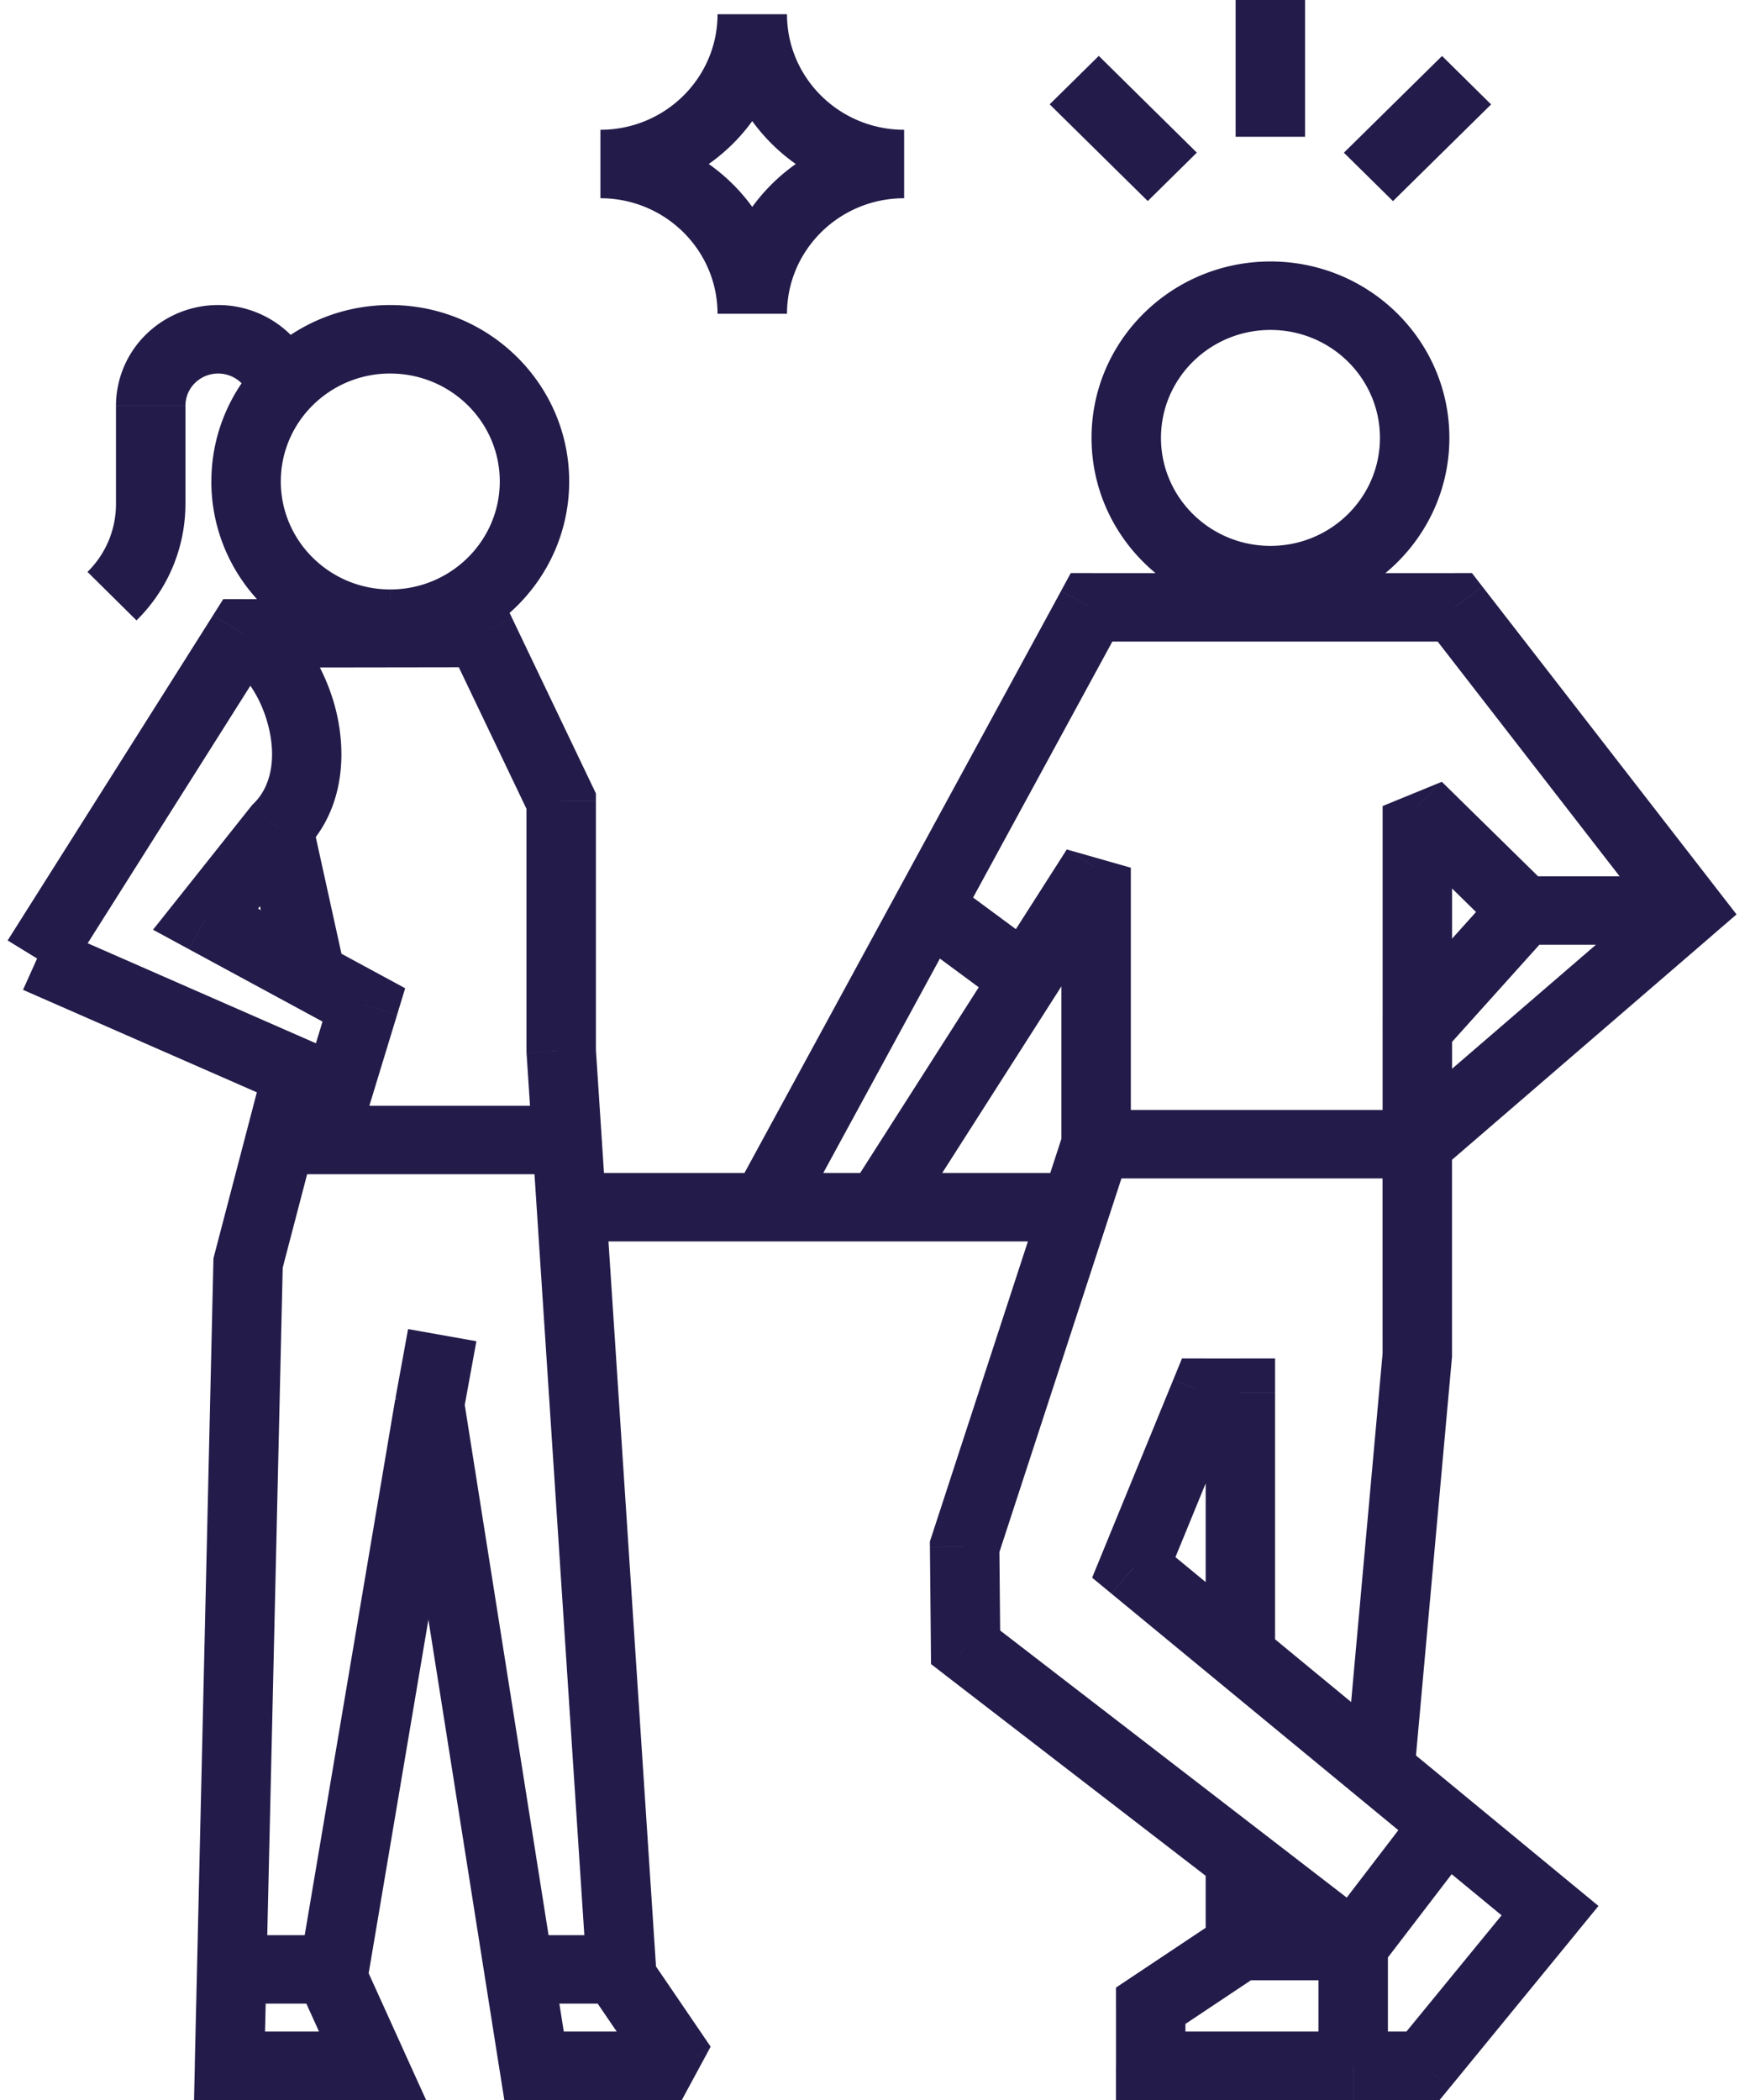 <svg width="65" height="78" fill="none" xmlns="http://www.w3.org/2000/svg"><path d="M9.214 46.911l-1.248-.318-.037.142-.004.147 1.29.03zm-.69 29.817L7.237 76.7l-.03 1.3h1.319v-1.272zm5.313 0V78h1.989l-.812-1.79-1.177.518zm-1.48-3.264l-1.272-.21-.063.378.158.35 1.177-.518zm3.598-21.298l1.274-.195-2.546-.014 1.271.21zm3.88 24.562l-1.273.196.17 1.076h1.104v-1.272zm5.49 0V78l1.07-1.98-1.07.708zm-2.224-3.264l-1.287.081.023.343.194.285 1.07-.71zM20.845 39.02h-1.29v.04l.003.042 1.287-.082zm0-9.264h1.289v-.285l-.123-.258-1.166.543zm-2.985-6.244l1.166-.543-.35-.73-.818.001.002 1.272zm-8.852.012l-.002-1.271h-.714l-.378.599 1.094.672zm3.54 16.974l-.524 1.162 1.337.586.421-1.382-1.235-.366zm.966-3.173l1.235.366.3-.985-.914-.495-.62 1.114zm-5.88-3.185l-1.014-.785-.936 1.178 1.33.721.62-1.114zm2.699-3.396l-.908-.903-.057.056-.05.063 1.015.784zm-.458-17.418l.916-.896-.004-.003-.912.899zm18.547 31.512l-1.136-.602-1.019 1.873h2.155V44.84zm12.12-22.28v-1.272h-.771l-.364.67 1.136.602zm13.494 0l1.024-.772-.387-.5h-.637v1.272zm8.707 11.232l.848.957.909-.783-.733-.946-1.024.772zm-10.1 4.425l-.965-.843-.324.36v.483h1.29zm0-8.275l.91-.901-2.2.901h1.29zm-11.93 2.29h1.29l-2.38-.679 1.09.678zm-8.052 12.608v1.271h.712l.38-.594-1.092-.677zm3.169 12.614l-1.228-.39-.064.196.002.206 1.29-.012zm.035 3.733l-1.29.012.007.612.49.378.793-1.002zm16.991 15.542V78h.616l.387-.473-1.003-.799zm4.716-5.76l1.003.799.796-.973-.972-.802-.827.976zm-15.46-12.749l-1.195-.476-.352.858.72.594.827-.976zm2.66-6.488v-1.272h-.87l-.326.795 1.196.477zm1.299 0h1.289v-1.272h-1.29v1.272zM42.74 74.5l-.722-1.054-.567.378v.676h1.289zm0 2.228h-1.29V78h1.29v-1.272zm9.903-26.396l1.284.113.005-.056v-.057h-1.29zm-12.695-6.765H21.223v2.543H39.95v-2.543zM9.787 39.628l-1.821 6.965 2.497.636 1.821-6.966-2.497-.635zm-1.862 7.254L7.235 76.7l2.579.057.69-29.817-2.579-.058zM8.525 78h5.312v-2.543H8.525V78zm6.49-1.79l-1.48-3.266-2.355 1.038 1.48 3.265 2.354-1.037zm-1.386-2.538l3.598-21.297-2.544-.418-3.598 21.298 2.544.417zm1.052-21.31l3.88 24.562 2.549-.392-3.881-24.561-2.548.391zM19.836 78h5.49v-2.543h-5.49V78zm6.56-1.98l-2.225-3.266-2.14 1.419 2.224 3.264 2.14-1.418zm-2.008-2.639L22.13 38.938l-2.573.165 2.256 34.442 2.574-.164zm-2.254-34.36v-9.264h-2.579v9.264h2.579zm-.123-9.807l-2.985-6.244-2.333 1.085 2.985 6.244 2.333-1.085zm-4.153-6.973l-8.852.013.004 2.543 8.851-.013-.003-2.543zm-9.944.612L.284 34.931l2.189 1.344 7.63-12.077-2.19-1.345zM.854 36.765l11.17 4.896 1.047-2.324-11.17-4.896-1.046 2.324zm12.928 4.1l.967-3.173-2.47-.732-.966 3.173 2.47.732zm.353-4.653l-5.88-3.186-1.24 2.229 5.878 3.185 1.242-2.228zM8.65 34.925l2.698-3.395-2.03-1.57-2.698 3.396 2.03 1.57zm.423-3.91l1.215 5.516 2.52-.54-1.215-5.516-2.52.54zm5.421-17.141c2.245 0 4.069 1.796 4.069 4.008h2.578c0-3.618-2.98-6.552-6.646-6.552v2.544zm4.069 4.008c0 2.213-1.825 4.012-4.068 4.012v2.544c3.668 0 6.646-2.938 6.646-6.555h-2.578zm-4.068 4.012c-2.243 0-4.065-1.798-4.065-4.011H7.85c0 3.616 2.975 6.555 6.644 6.555v-2.543zm-4.065-4.011c0-2.213 1.821-4.01 4.065-4.01V11.33c-3.668 0-6.644 2.935-6.644 6.553h2.579zm.177-3.835l.907-.903v-.001l-.003-.003-.01-.01a140.327 140.327 0 00-.196-.191c-.13-.129-.312-.307-.514-.509L8.96 14.222l.524.519.158.154.043.042.01.011.004.003.908-.903zm.18-1.62a3.825 3.825 0 00-2.685-1.098v2.544c.322 0 .632.126.862.352l1.823-1.798zM8.102 11.33a3.825 3.825 0 00-2.684 1.098l1.823 1.798c.23-.226.54-.352.861-.352V11.33zm-2.684 1.098a3.71 3.71 0 00-1.11 2.64h2.58c0-.316.127-.619.353-.842l-1.823-1.798zm-1.11 2.64v3.654h2.58v-3.653h-2.58zm0 3.654a3.53 3.53 0 01-1.058 2.52l1.82 1.801a6.056 6.056 0 001.817-4.321H4.308zm6.933 12.927c1.526-1.492 1.65-3.604 1.234-5.275-.407-1.63-1.449-3.328-2.925-4.002l-1.084 2.307c.494.226 1.199 1.078 1.505 2.303.295 1.183.098 2.231-.546 2.86l1.816 1.807zm-.831 11.965h10.147v-2.543H10.41v2.543zm6.814 8.778l.47-2.575-2.537-.451-.47 2.575 2.537.45zM9.227 74.42H13.5v-2.543H9.227v2.543zm9.603 0h4.571v-2.543h-4.57v2.543zm10.73-28.98l12.12-22.28-2.273-1.202-12.12 22.28 2.273 1.202zm10.983-21.61h13.494v-2.543H40.542v2.544zm12.47-.499l8.706 11.232 2.049-1.544-8.707-11.232-2.048 1.544zm8.882 9.503l-10.1 8.707 1.698 1.915 10.099-8.708-1.697-1.914zm-7.961 9.665v-4.283h-2.58V42.5h2.58zm-.325-3.44l3.952-4.396-1.93-1.687-3.952 4.397 1.93 1.687zm3.897-6.14l-3.952-3.88-1.82 1.803 3.953 3.879 1.819-1.803zm-6.151-2.978V42.5h2.579V29.94h-2.58zm1.29 11.286h-11.93v2.543h11.93v-2.543zM42.002 42.5V32.23h-2.579V42.5h2.579zm-2.38-10.947L31.57 44.161l2.182 1.355 8.052-12.608-2.182-1.356zM32.66 43.567h-4.239v2.543h4.24v-2.543zm14.53-31.312c2.244 0 4.065 1.796 4.065 4.01h2.579c0-3.618-2.976-6.553-6.644-6.553v2.543zm4.065 4.01c0 2.213-1.822 4.011-4.065 4.011v2.544c3.669 0 6.644-2.94 6.644-6.556h-2.58zm-4.065 4.011c-2.244 0-4.068-1.796-4.068-4.012h-2.579c0 3.622 2.98 6.556 6.647 6.556v-2.544zm-4.068-4.012c0-2.214 1.823-4.009 4.068-4.009V9.712c-3.666 0-6.647 2.93-6.647 6.552h2.579zM39.486 42.11l-4.884 14.954 2.455.78 4.884-14.955-2.455-.78zM34.54 57.465l.036 3.733 2.578-.024-.035-3.732-2.579.023zm.531 4.723l14.396 11.095 1.588-2.004-14.396-11.095-1.588 2.004zm13.9 10.093v4.447h2.58v-4.447h-2.58zM50.262 78h2.595v-2.543h-2.595V78zm3.598-.473l4.716-5.76-2.006-1.598-4.717 5.76 2.007 1.598zm4.54-7.535L42.94 57.244l-1.654 1.951 15.46 12.748 1.654-1.95zM43.307 58.696l2.66-6.489-2.391-.953-2.66 6.489 2.391.953zm1.465-5.693h1.299v-2.544h-1.3v2.544zm.01-1.272v9.734h2.578v-9.734h-2.58zm0 17.32v3.23h2.578v-3.23h-2.58zm.566 2.176l-3.33 2.22 1.444 2.106 3.33-2.219-1.444-2.107zM41.452 74.5v2.228h2.578V74.5h-2.578zM42.74 78h7.52v-2.543h-7.52V78zm9.797-12.168l1.39-15.387-2.569-.226-1.389 15.387 2.568.226zm1.395-15.5V42.5h-2.58l.001 7.833h2.58zm-7.862 23.22h4.19V71.01h-4.19v2.543zm5.219-.505l3.469-4.53-2.058-1.533-3.469 4.53 2.058 1.533zm5.305-37.956h6.032v-2.543h-6.032v2.543zm-17.742.248l-3.597-2.658-1.546 2.036 3.597 2.657 1.546-2.035zm-9.621-23.684c0-3.773-3.106-6.835-6.93-6.835v2.543c2.4 0 4.35 1.924 4.35 4.292h2.58zm-6.93-4.292c3.824 0 6.93-3.063 6.93-6.835h-2.58c0 2.368-1.95 4.292-4.35 4.292v2.543zm4.35-6.835c0 3.772 3.106 6.835 6.931 6.835V4.82c-2.4 0-4.351-1.924-4.351-4.292h-2.58zm6.931 4.292c-3.825 0-6.93 3.062-6.93 6.835h2.579c0-2.368 1.95-4.292 4.351-4.292V4.82zm10.872.849l-3.642-3.593-1.824 1.799 3.643 3.592 1.823-1.798zm4.02-.589V0h-2.579v5.08h2.58zm3.265 2.39l3.645-3.592-1.822-1.799-3.646 3.593L51.74 7.47z" fill="#231B49"/></svg>